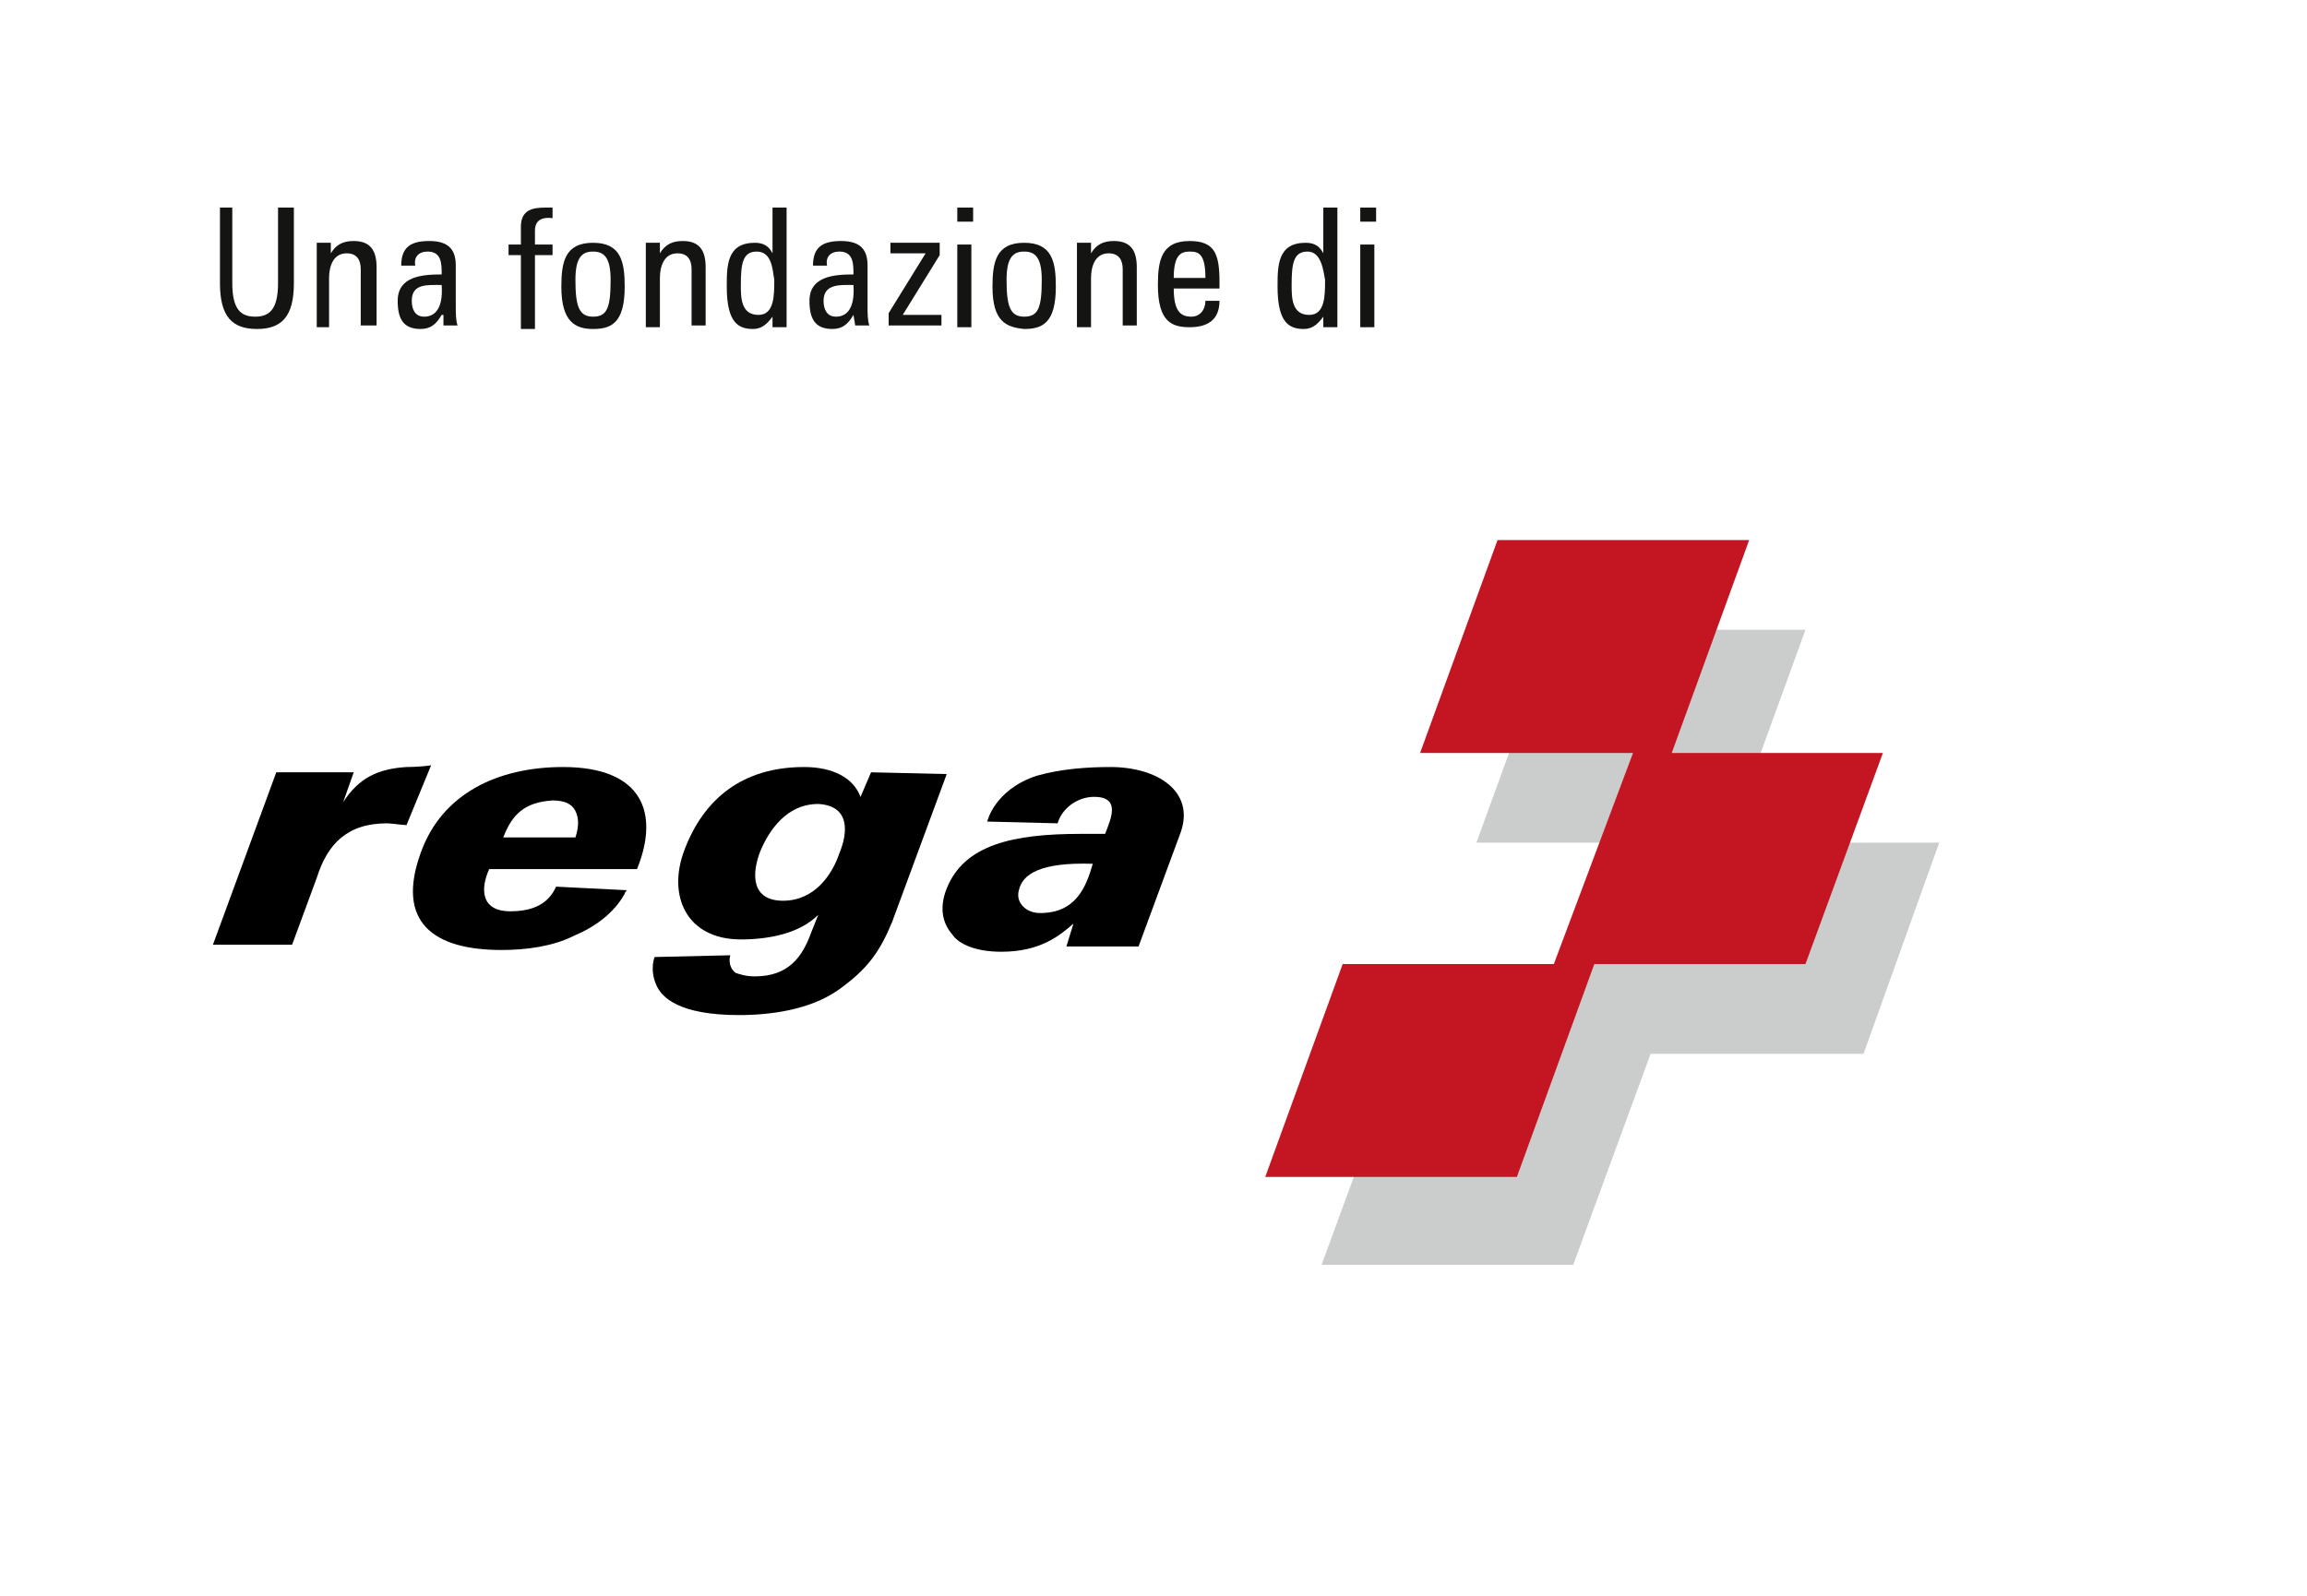 <?xml version="1.0" encoding="utf-8"?>
<!-- Generator: Adobe Illustrator 25.2.1, SVG Export Plug-In . SVG Version: 6.00 Build 0)  -->
<svg version="1.1" id="Ebene_1" xmlns="http://www.w3.org/2000/svg" xmlns:xlink="http://www.w3.org/1999/xlink" x="0px" y="0px"
	 viewBox="0 0 131.1 90.7" style="enable-background:new 0 0 131.1 90.7;" xml:space="preserve">
<g id="Logotype">
	<g>
		<path d="M49.5,43.9l-0.6,1.4l0,0c-0.4-1.1-1.6-1.7-3.2-1.7c-3.5,0-5.7,1.8-6.8,4.7c-1,2.6,0.1,5.1,3.2,5.1c1.5,0,3.3-0.3,4.4-1.4
			l0,0l-0.4,1c-0.5,1.4-1.3,2.5-3.2,2.5c-0.5,0-0.8-0.1-1.1-0.2c-0.5-0.4-0.3-1-0.3-1l-4.3,0.1c0,0-0.3,0.7,0.1,1.6
			c0.3,0.7,1.3,1.7,4.7,1.7c1.8,0,4-0.3,5.6-1.4c1.7-1.2,2.4-2.2,3.1-3.9l3.1-8.4L49.5,43.9L49.5,43.9z M47.7,48.5
			c-0.4,1.2-1.4,2.7-3.2,2.7s-1.8-1.5-1.3-2.8c0.5-1.2,1.5-2.7,3.3-2.7C48.3,45.8,48.2,47.3,47.7,48.5z"/>
		<path d="M32,43.6c-3.7,0-6.9,1.5-8.1,4.9c-1.4,3.9,0.7,5.5,4.6,5.5c1.4,0,2.9-0.2,4.1-0.8c1.2-0.5,2.3-1.3,2.9-2.4
			c0-0.1,0.1-0.1,0.1-0.2l-4-0.2c-0.4,0.9-1.2,1.4-2.6,1.4c-1.7,0-1.7-1.3-1.2-2.4h8.4C37.5,46.2,36.5,43.6,32,43.6z M32.7,47.6
			h-4.1c0.5-1.3,1.2-2,2.8-2.1c0.7,0,1.1,0.2,1.3,0.6C32.9,46.5,32.9,47,32.7,47.6z"/>
		<path d="M23.1,43.6c-1.6,0.1-2.7,0.6-3.6,2l0,0l0.6-1.7h-4.4l-3.6,9.8h4.5l1.4-3.8c0.6-1.9,1.7-3.1,4-3.1c0.2,0,0.9,0.1,1.1,0.1
			l1.4-3.4C23.9,43.6,23.1,43.6,23.1,43.6z"/>
		<path d="M63.1,43.6c-1.3,0-2.8,0.1-4.2,0.5c-2.4,0.8-2.8,2.6-2.8,2.6l4,0.1c0.2-0.7,0.9-1.4,1.9-1.5c1.8-0.1,1.1,1.3,0.8,2.1h-1.4
			c-3.8,0-6.6,0.6-7.6,3.1c-0.4,1-0.3,1.9,0.3,2.6c0.4,0.6,1.4,1,2.8,1c2.2,0,3.3-0.9,4.1-1.6l0,0l-0.4,1.3h4.1l2.4-6.5
			C67.9,45,65.8,43.6,63.1,43.6z M59.1,51.9c-0.8,0-1.4-0.6-1.2-1.3c0.2-0.9,1.2-1.6,4.2-1.5C61.7,50.5,61.1,51.9,59.1,51.9z"/>
	</g>
	<g id="Schatten">
		<polygon style="fill:#CBCCCC;" points="110.2,47.9 98.2,47.9 102.6,35.8 88.3,35.8 83.9,47.9 91.1,47.9 86.7,59.9 79.5,59.9 
			75.1,71.9 89.4,71.9 93.8,59.9 105.9,59.9 		"/>
	</g>
	<g id="Symbol">
		<polygon style="fill:#C31622;" points="107,42.8 95,42.8 99.4,30.7 85.1,30.7 80.7,42.8 92.8,42.8 88.3,54.8 76.3,54.8 71.9,66.9 
			86.2,66.9 90.6,54.8 102.6,54.8 		"/>
	</g>
</g>
<g id="SAC_i">
	<g id="Schrift_italo">
		<g>
			<path style="fill:#141412;" d="M12.3,11.8h0.9v4.3c0,1.5,0.5,1.9,1.3,1.9s1.3-0.4,1.3-1.9v-4.3h0.9v4.3c0,1.9-0.7,2.6-2.1,2.6
				s-2.1-0.7-2.1-2.6v-4.3H12.3z"/>
			<path style="fill:#141412;" d="M20.5,18.6v-3.3c0-0.5-0.2-0.9-0.8-0.9c-0.8,0-1,0.8-1,1.4v2.8H18v-3.8c0-0.3,0-0.7,0-1h0.8v0.6
				l0,0c0.3-0.5,0.7-0.7,1.3-0.7c1,0,1.3,0.6,1.3,1.5v3.3h-0.9V18.6z"/>
			<path style="fill:#141412;" d="M25.1,17.9L25.1,17.9c-0.3,0.5-0.6,0.8-1.2,0.8c-1,0-1.3-0.6-1.3-1.6c0-1.4,1.4-1.5,2.5-1.5
				c0-0.6,0-1.3-0.8-1.3c-0.5,0-0.8,0.3-0.7,0.8h-0.8c0-1.1,0.6-1.4,1.6-1.4c1.2,0,1.5,0.6,1.5,1.4v2.3c0,0.4,0,0.8,0.1,1.1h-0.8
				v-0.6H25.1z M23.4,17.1c0,0.5,0.2,0.9,0.7,0.9s1.1-0.3,1-1.8C24.3,16.2,23.4,16.1,23.4,17.1z"/>
			<path style="fill:#141412;" d="M29.6,13.8v-0.9c0-1,0.7-1.1,1.4-1.1c0.2,0,0.3,0,0.4,0v0.6c-0.8-0.1-1,0.3-1,0.7v0.8h1v0.6h-1
				v4.2h-0.8v-4.2h-0.7v-0.6h0.7V13.8z"/>
			<path style="fill:#141412;" d="M31.9,16.3c0-1.4,0.2-2.5,1.8-2.5s1.8,1.1,1.8,2.5c0,2.1-0.8,2.4-1.8,2.4S31.9,18.3,31.9,16.3z
				 M34.7,15.9c0-1.3-0.4-1.6-1-1.6s-1,0.3-1,1.6c0,1.5,0.2,2.1,1,2.1S34.7,17.5,34.7,15.9z"/>
			<path style="fill:#141412;" d="M39.3,18.6v-3.3c0-0.5-0.2-0.9-0.8-0.9c-0.8,0-1,0.8-1,1.4v2.8h-0.8v-3.8c0-0.3,0-0.7,0-1h0.8v0.6
				l0,0c0.3-0.5,0.7-0.7,1.3-0.7c1,0,1.3,0.6,1.3,1.5v3.3h-0.8V18.6z"/>
			<path style="fill:#141412;" d="M43.9,11.8h0.8v6.8h-0.8V18l0,0c-0.3,0.4-0.6,0.7-1.1,0.7c-0.8,0-1.5-0.3-1.5-2.4
				c0-1.2,0-2.5,1.6-2.5c0.5,0,0.8,0.2,1,0.6l0,0V11.8z M43,14.3c-0.8,0-0.9,0.7-0.9,1.9c0,0.7,0,1.7,1,1.7c0.9,0,0.9-1.1,0.9-2
				C43.9,15.4,43.9,14.3,43,14.3z"/>
			<path style="fill:#141412;" d="M48.5,17.9L48.5,17.9c-0.3,0.5-0.6,0.8-1.2,0.8c-1,0-1.3-0.6-1.3-1.6c0-1.4,1.4-1.5,2.5-1.5
				c0-0.6,0-1.3-0.8-1.3c-0.5,0-0.8,0.3-0.7,0.8h-0.8c0-1.1,0.6-1.4,1.6-1.4c1.2,0,1.5,0.6,1.5,1.4v2.3c0,0.4,0,0.8,0.1,1.1h-0.8
				L48.5,17.9L48.5,17.9z M46.8,17.1c0,0.5,0.2,0.9,0.7,0.9s1.1-0.3,1-1.8C47.8,16.2,46.8,16.1,46.8,17.1z"/>
			<path style="fill:#141412;" d="M53.4,14.5l-2.1,3.4h2.2v0.6h-3v-0.7l2.1-3.4l0,0h-2v-0.6h2.8V14.5z"/>
			<path style="fill:#141412;" d="M54.4,11.8h0.9v0.8h-0.9V11.8z M55.2,18.6h-0.8v-4.7h0.8V18.6z"/>
			<path style="fill:#141412;" d="M56.4,16.3c0-1.4,0.2-2.5,1.8-2.5s1.8,1.1,1.8,2.5c0,2.1-0.8,2.4-1.8,2.4
				C57.2,18.6,56.4,18.3,56.4,16.3z M59.2,15.9c0-1.3-0.4-1.6-1-1.6s-1,0.3-1,1.6c0,1.5,0.2,2.1,1,2.1S59.2,17.5,59.2,15.9z"/>
			<path style="fill:#141412;" d="M63.8,18.6v-3.3c0-0.5-0.2-0.9-0.8-0.9c-0.8,0-1,0.8-1,1.4v2.8h-0.8v-3.8c0-0.3,0-0.7,0-1H62v0.6
				l0,0c0.3-0.5,0.7-0.7,1.3-0.7c1,0,1.3,0.6,1.3,1.5v3.3h-0.8V18.6z"/>
			<path style="fill:#141412;" d="M66.7,16.4c0,1.3,0.4,1.6,1,1.6c0.5,0,0.8-0.4,0.8-0.9h0.8c0,1.1-0.7,1.5-1.7,1.5
				s-1.8-0.3-1.8-2.4c0-1.4,0.2-2.5,1.8-2.5c1.4,0,1.7,0.7,1.7,2.3v0.4H66.7z M68.5,15.8c0-1.4-0.4-1.5-0.9-1.5s-0.9,0.2-0.9,1.5
				H68.5z"/>
			<path style="fill:#141412;" d="M75.2,11.8H76v6.8h-0.8V18l0,0c-0.3,0.4-0.6,0.7-1.1,0.7c-0.8,0-1.5-0.3-1.5-2.4
				c0-1.2,0-2.5,1.6-2.5c0.5,0,0.8,0.2,1,0.6l0,0V11.8z M74.3,14.3c-0.8,0-0.9,0.7-0.9,1.9c0,0.7,0,1.7,1,1.7c0.9,0,0.9-1.1,0.9-2
				C75.2,15.4,75.1,14.3,74.3,14.3z"/>
			<path style="fill:#141412;" d="M77.3,11.8h0.9v0.8h-0.9V11.8z M78.1,18.6h-0.8v-4.7h0.8V18.6z"/>
		</g>
	</g>
</g>
</svg>
